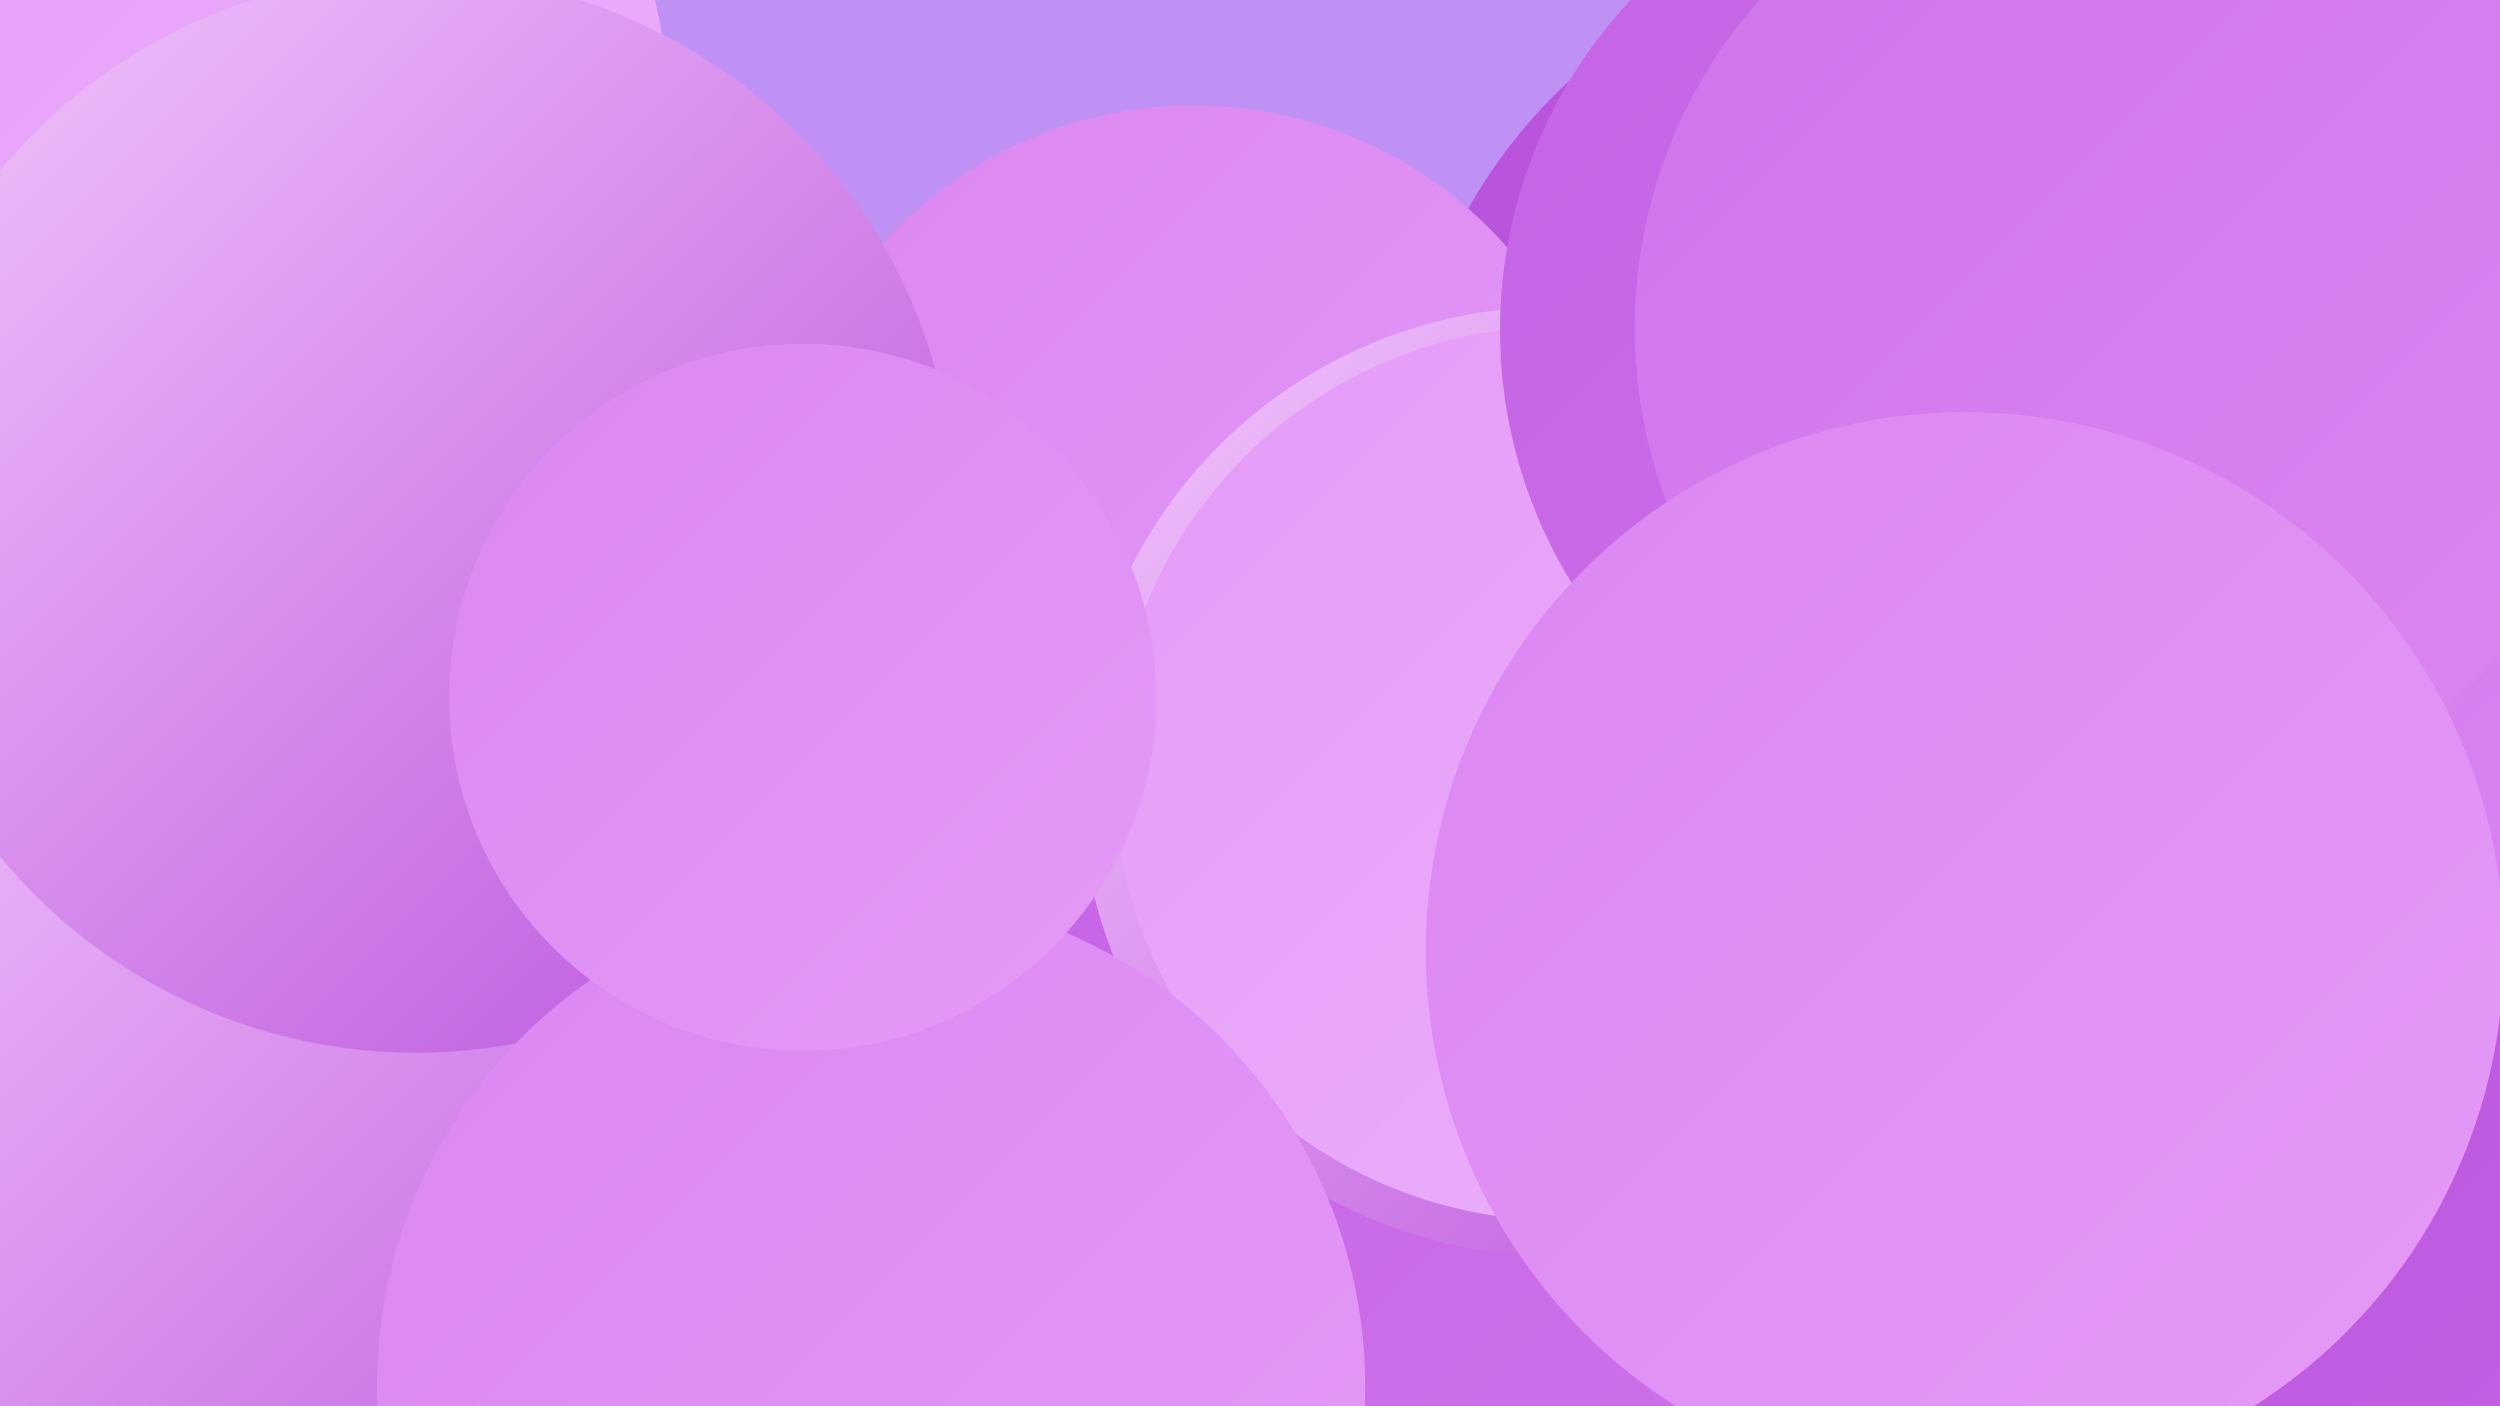 <?xml version="1.0" encoding="UTF-8"?><svg width="1280" height="720" xmlns="http://www.w3.org/2000/svg"><defs><linearGradient id="grad0" x1="0%" y1="0%" x2="100%" y2="100%"><stop offset="0%" style="stop-color:#b851db;stop-opacity:1" /><stop offset="100%" style="stop-color:#c462e4;stop-opacity:1" /></linearGradient><linearGradient id="grad1" x1="0%" y1="0%" x2="100%" y2="100%"><stop offset="0%" style="stop-color:#c462e4;stop-opacity:1" /><stop offset="100%" style="stop-color:#d073eb;stop-opacity:1" /></linearGradient><linearGradient id="grad2" x1="0%" y1="0%" x2="100%" y2="100%"><stop offset="0%" style="stop-color:#d073eb;stop-opacity:1" /><stop offset="100%" style="stop-color:#db86f2;stop-opacity:1" /></linearGradient><linearGradient id="grad3" x1="0%" y1="0%" x2="100%" y2="100%"><stop offset="0%" style="stop-color:#db86f2;stop-opacity:1" /><stop offset="100%" style="stop-color:#e49bf7;stop-opacity:1" /></linearGradient><linearGradient id="grad4" x1="0%" y1="0%" x2="100%" y2="100%"><stop offset="0%" style="stop-color:#e49bf7;stop-opacity:1" /><stop offset="100%" style="stop-color:#edb0fb;stop-opacity:1" /></linearGradient><linearGradient id="grad5" x1="0%" y1="0%" x2="100%" y2="100%"><stop offset="0%" style="stop-color:#edb0fb;stop-opacity:1" /><stop offset="100%" style="stop-color:#f4c7fd;stop-opacity:1" /></linearGradient><linearGradient id="grad6" x1="0%" y1="0%" x2="100%" y2="100%"><stop offset="0%" style="stop-color:#f4c7fd;stop-opacity:1" /><stop offset="100%" style="stop-color:#b851db;stop-opacity:1" /></linearGradient></defs><rect width="1280" height="720" fill="#c091f5" /><circle cx="932" cy="615" r="258" fill="url(#grad6)" /><circle cx="122" cy="436" r="180" fill="url(#grad2)" /><circle cx="990" cy="242" r="274" fill="url(#grad0)" /><circle cx="112" cy="175" r="209" fill="url(#grad4)" /><circle cx="64" cy="65" r="279" fill="url(#grad4)" /><circle cx="141" cy="620" r="283" fill="url(#grad6)" /><circle cx="1099" cy="656" r="244" fill="url(#grad0)" /><circle cx="611" cy="268" r="214" fill="url(#grad3)" /><circle cx="1184" cy="42" r="192" fill="url(#grad3)" /><circle cx="213" cy="263" r="276" fill="url(#grad6)" /><circle cx="1031" cy="333" r="251" fill="url(#grad6)" /><circle cx="800" cy="510" r="273" fill="url(#grad1)" /><circle cx="796" cy="400" r="243" fill="url(#grad6)" /><circle cx="799" cy="396" r="229" fill="url(#grad4)" /><circle cx="1015" cy="169" r="247" fill="url(#grad1)" /><circle cx="1070" cy="423" r="228" fill="url(#grad2)" /><circle cx="446" cy="710" r="253" fill="url(#grad3)" /><circle cx="1090" cy="168" r="253" fill="url(#grad2)" /><circle cx="1006" cy="487" r="276" fill="url(#grad3)" /><circle cx="411" cy="357" r="181" fill="url(#grad3)" /></svg>